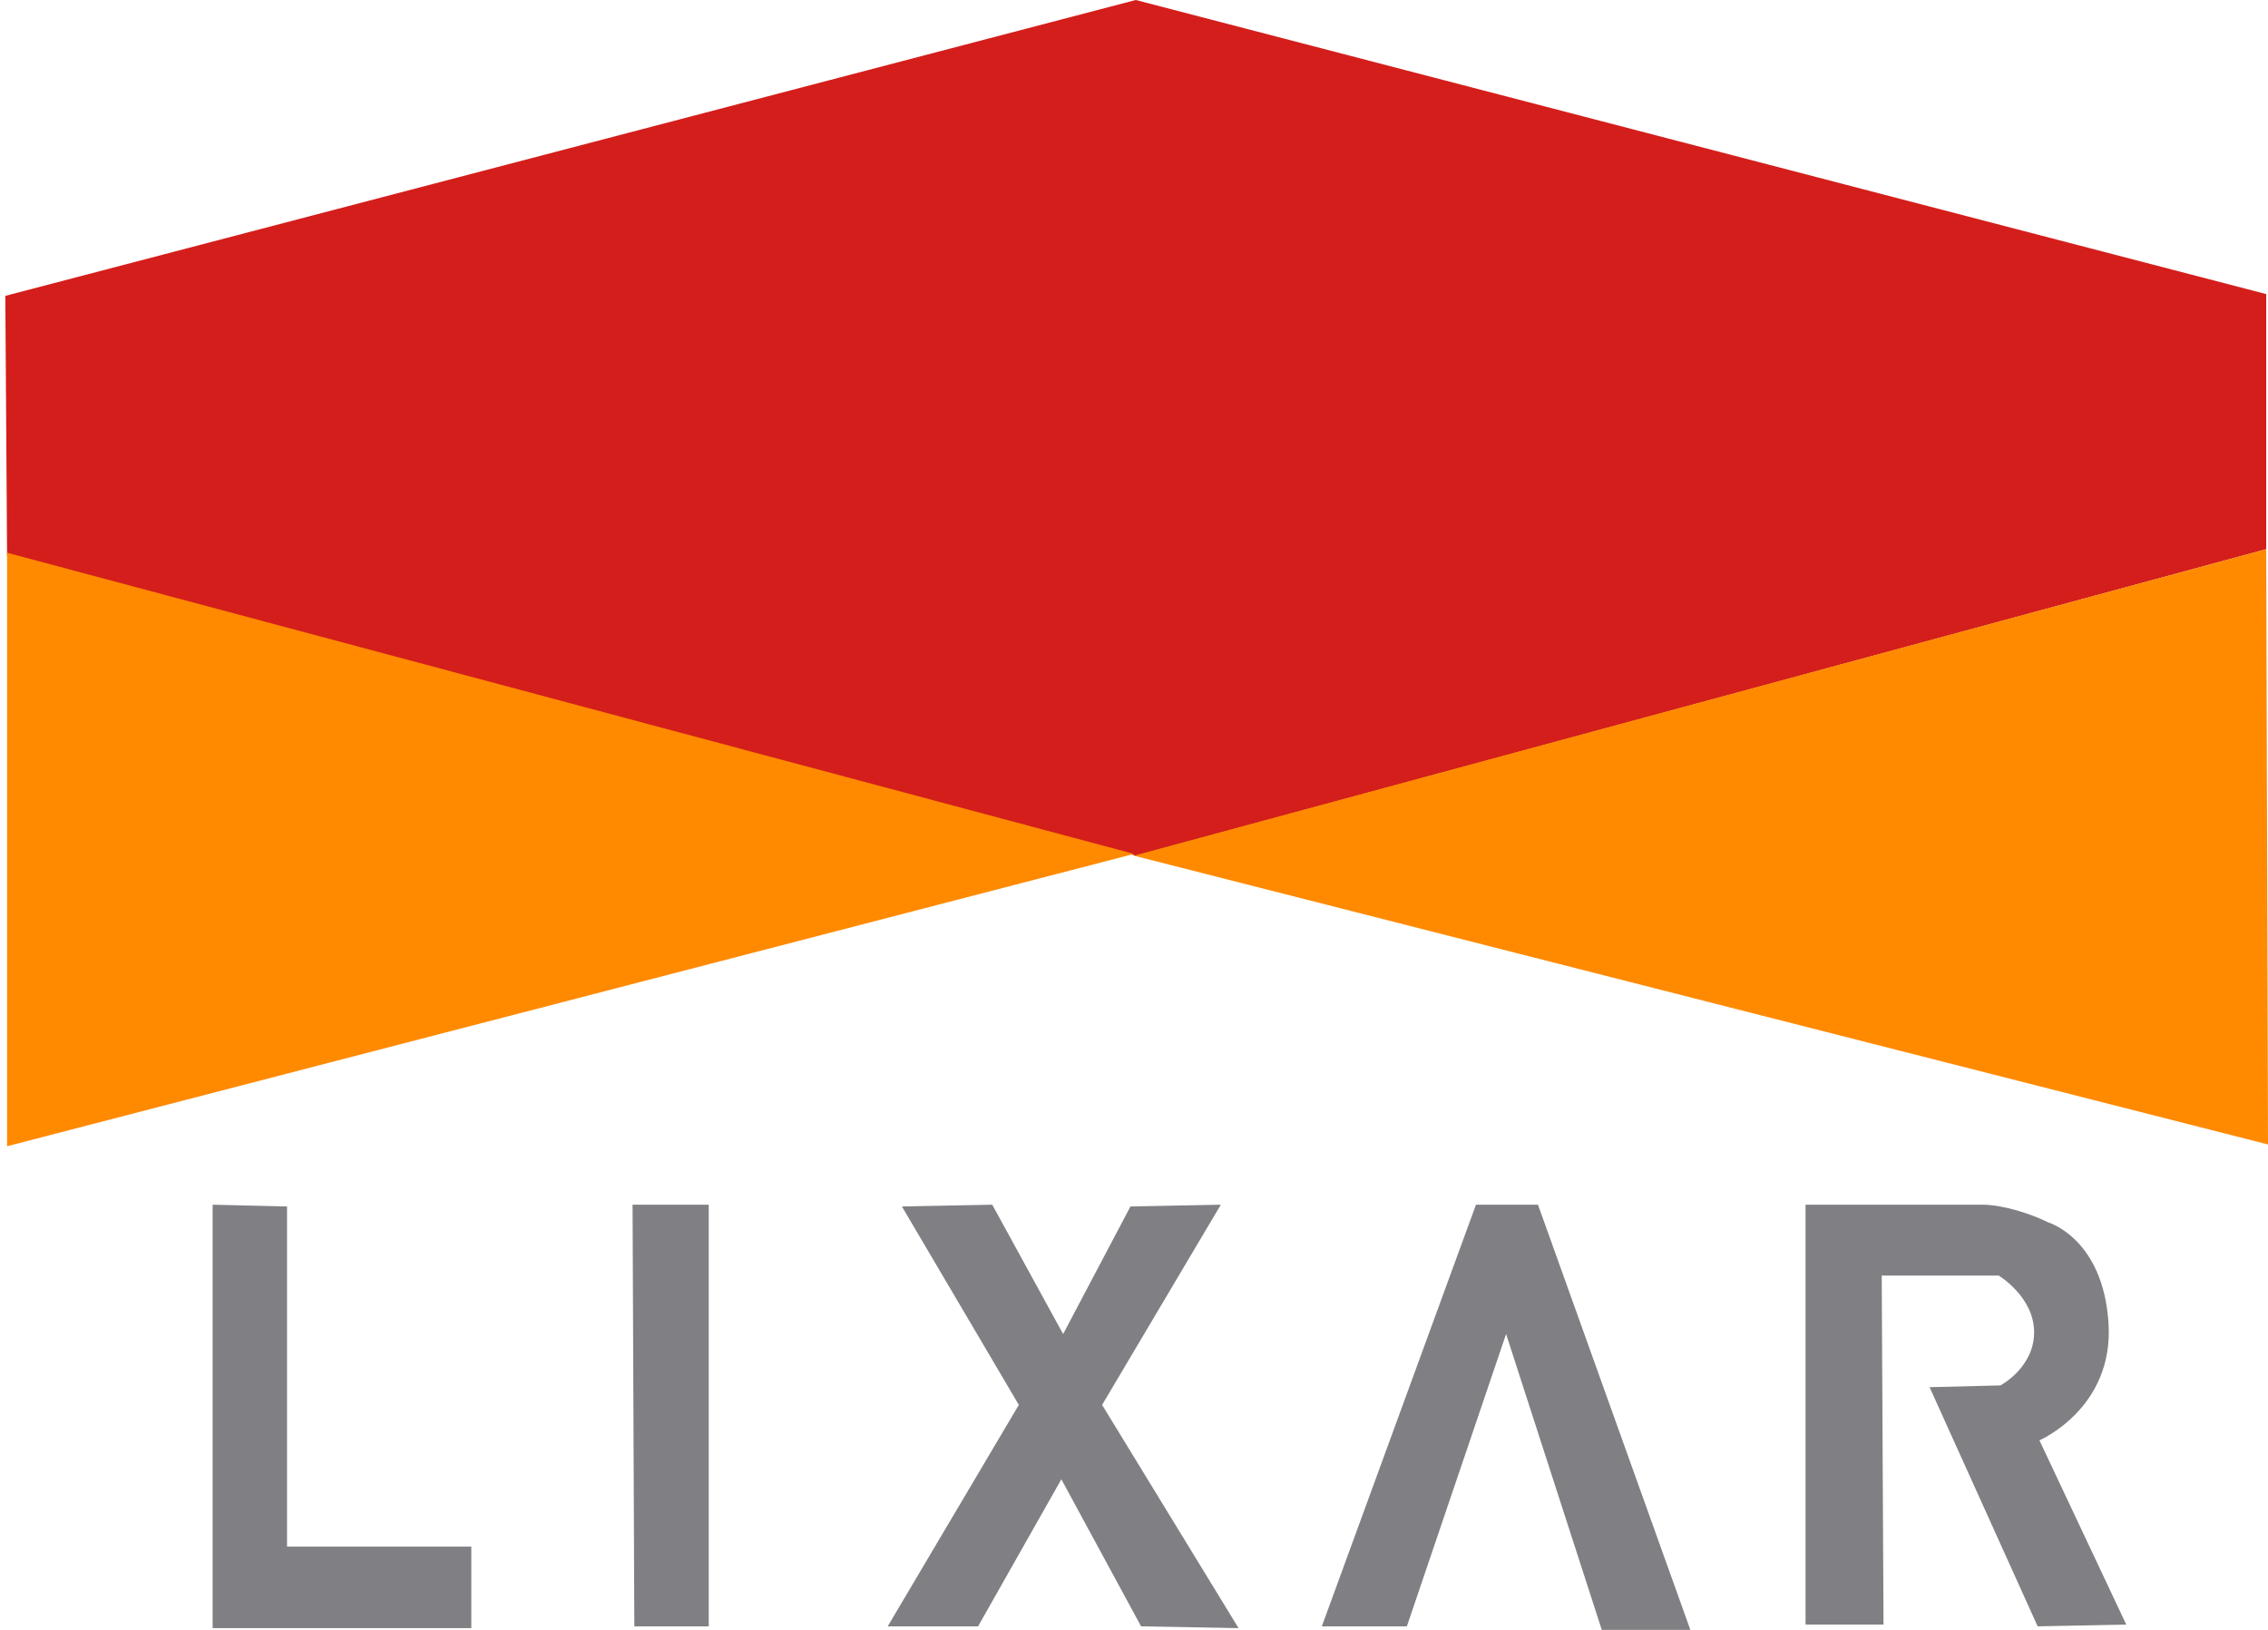 <?xml version="1.0" encoding="utf-8"?>
<!-- Generator: Adobe Illustrator 22.1.0, SVG Export Plug-In . SVG Version: 6.00 Build 0)  -->
<svg version="1.1" id="Layer_1" xmlns:sketch="http://www.bohemiancoding.com/sketch/ns"
	 xmlns="http://www.w3.org/2000/svg" xmlns:xlink="http://www.w3.org/1999/xlink" x="0px" y="0px" viewBox="0 0 128 92"
	 style="enable-background:new 0 0 128 92;" xml:space="preserve">
<style type="text/css">
	.st0{fill:#808084;}
	.st1{fill:#D41E1B;}
	.st2{fill:#FF8A00;}
</style>
<title>lixar</title>
<desc>Created with Sketch.</desc>
<g id="Page-1" sketch:type="MSPage">
	<g id="logos" transform="translate(-1015, -1049)" sketch:type="MSArtboardGroup">
		<g id="Path-481-_x2B_-Path-490-_x2B_-Path-491" transform="translate(1065, 1060)" sketch:type="MSLayerGroup">
			<path id="Path-481" sketch:type="MSShapeGroup" class="st0" d="M-38,57v23.9h14.6v-4.6h-10.4V57.1L-38,57z M-14.3,57h4.3v23.8
				h-4.2L-14.3,57z M0.9,57.1l6.6,11.2L0.1,80.8h5.1l4.7-8.3l4.5,8.3l5.5,0.1l-7.7-12.6L18.9,57l-5.1,0.1L10,64.3L6,57L0.9,57.1z
				 M24.6,80.8L33.3,57h3.5l8.6,24h-5L35,64.3l-5.6,16.5H24.6z M51.9,57v23.7h4.4L56.2,61h6.6c0,0,2,1.2,2,3.2s-1.9,3-1.9,3l-4,0.1
				L65,80.8l5-0.1l-4.9-10.4c0,0,4.2-1.8,3.9-6.6S65.6,58,65.6,58c-1-0.5-2.6-1-3.7-1H51.9z"/>
			<g id="Path-490-_x2B_-Path-491" sketch:type="MSShapeGroup">
				<path id="Path-490" class="st1" d="M-49.7,5.7L14.1-11L77.9,5.6V20L14.1,37.3l-63.7-16.9L-49.7,5.7z"/>
				<path id="Path-491" class="st2" d="M-49.6,20.2v33.5L14,37.2L-49.6,20.2z M77.9,20L78,53.6L14,37.3L77.9,20z"/>
			</g>
		</g>
	</g>
</g>
</svg>
